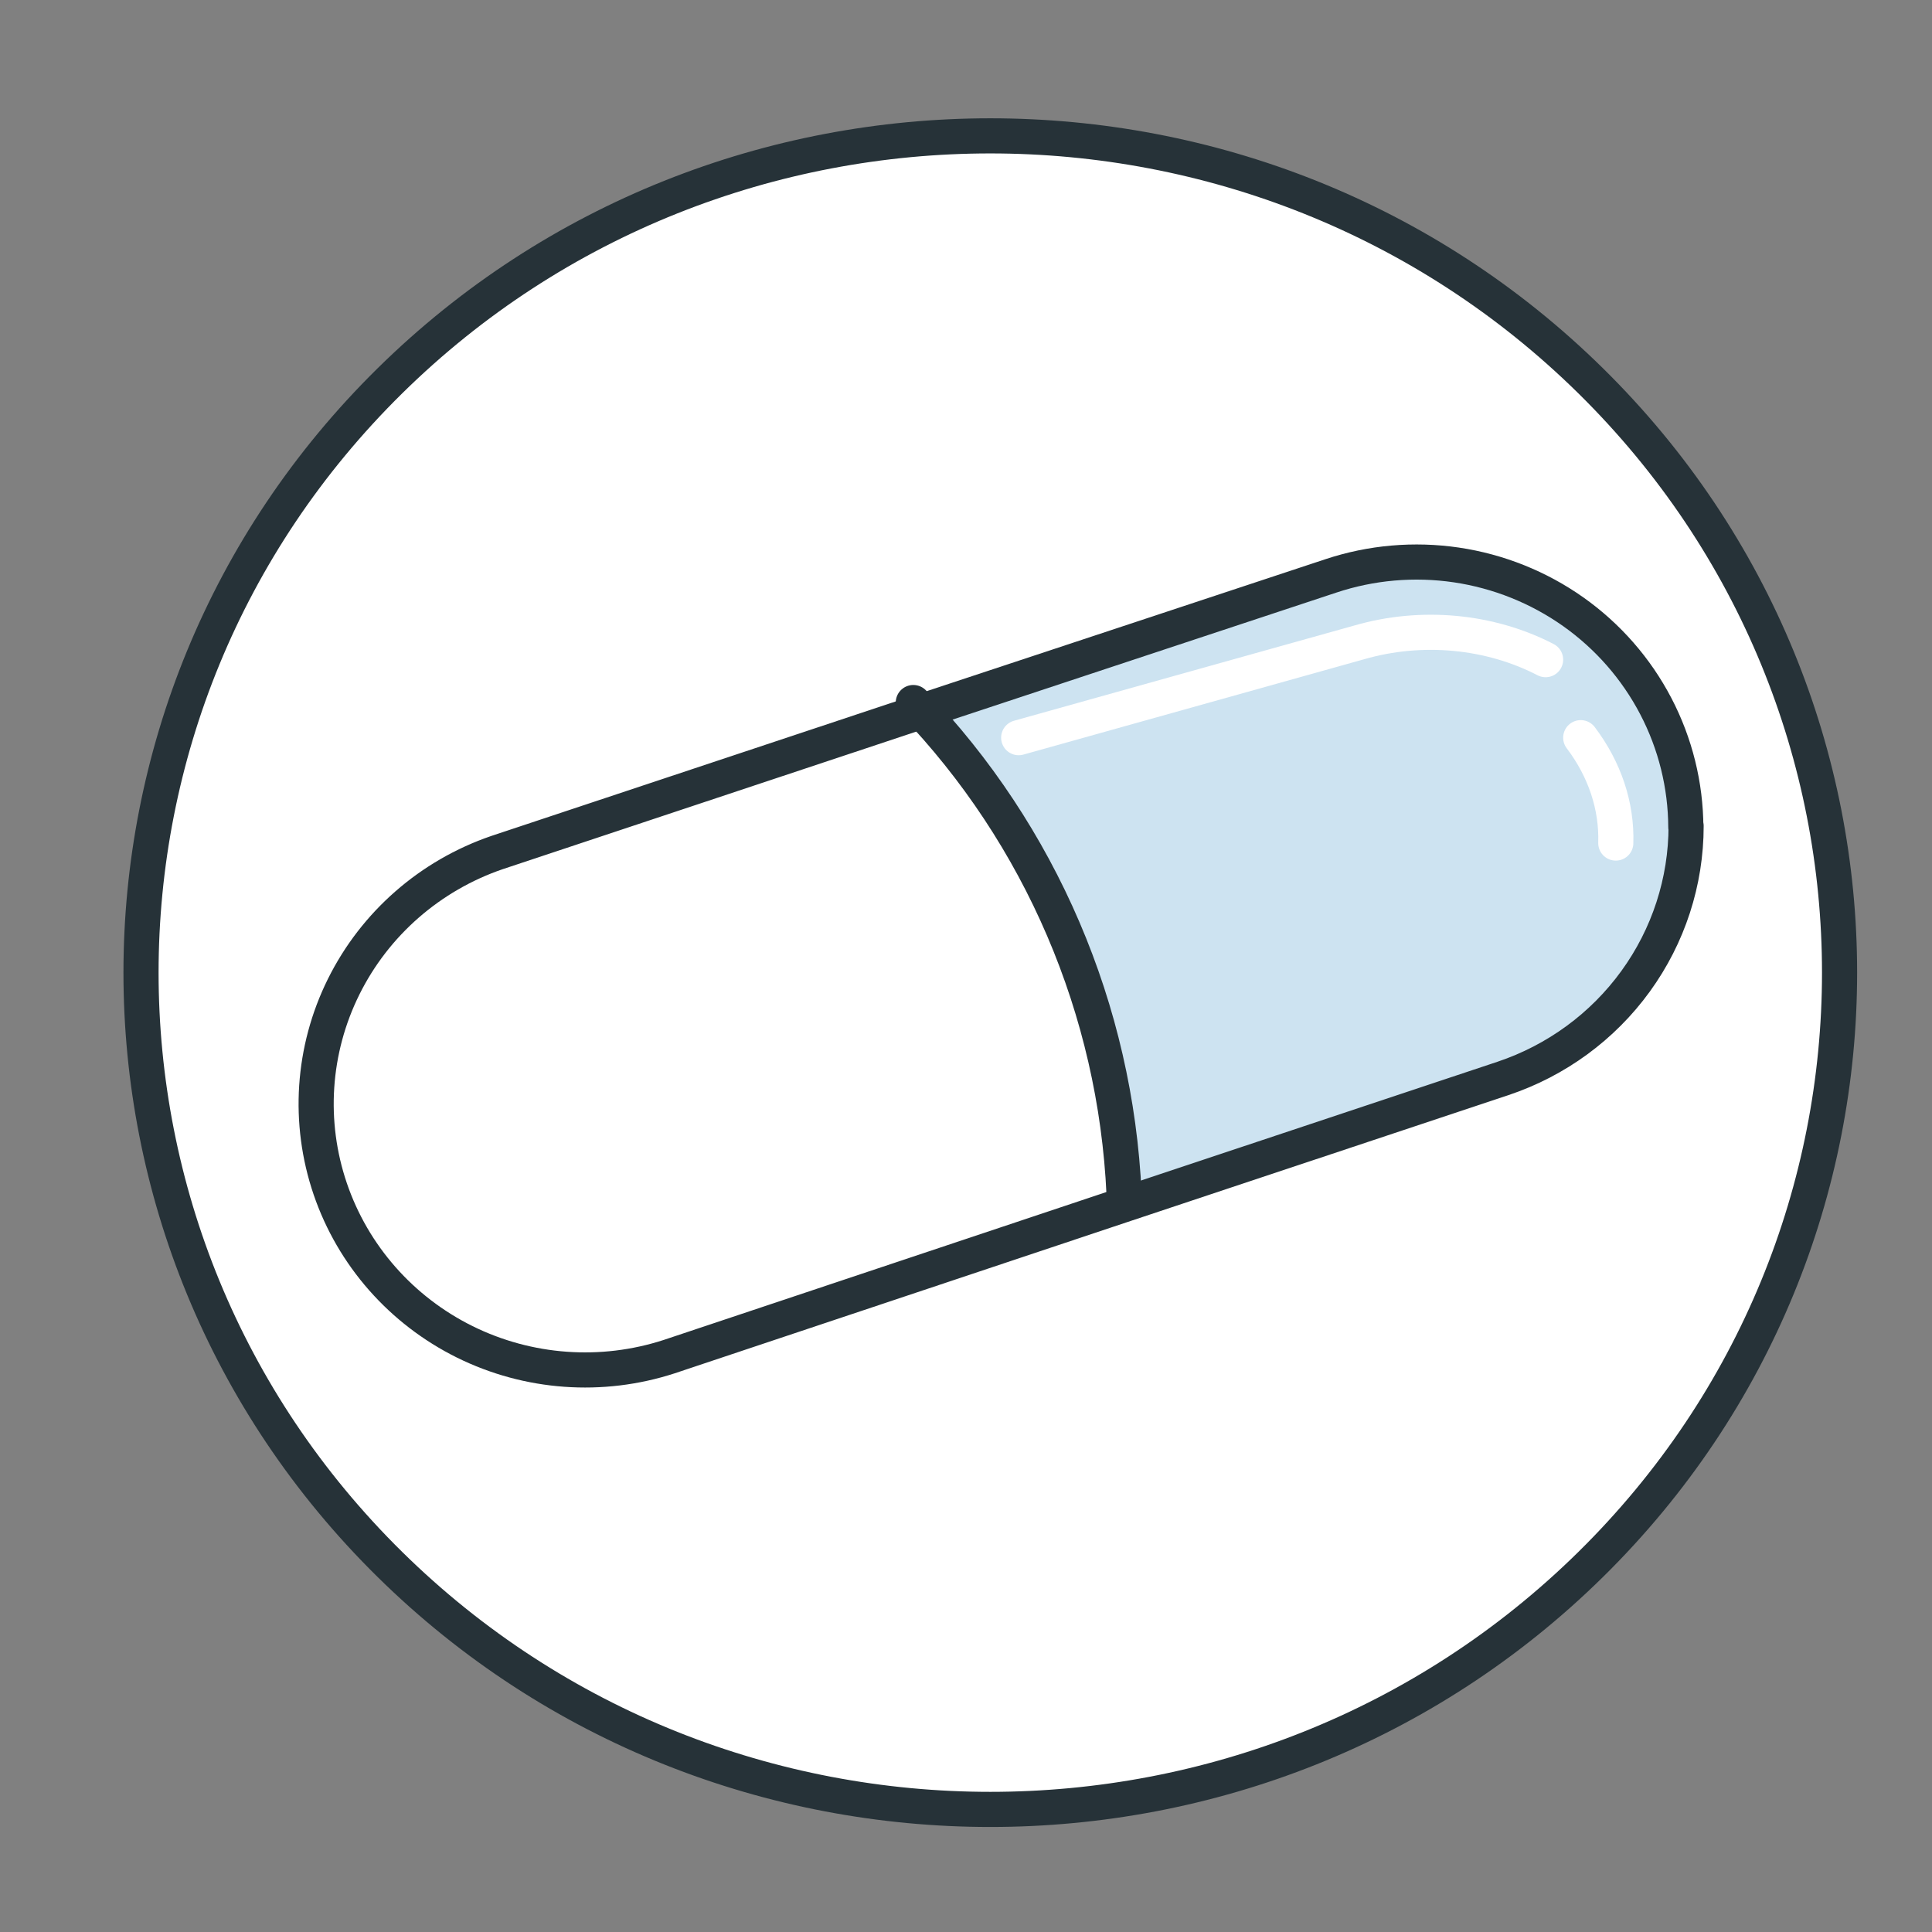 <svg width="55" height="55" viewBox="0 0 55 55" fill="none" xmlns="http://www.w3.org/2000/svg">
    <rect x="0" y="0" width="55" height="55" fill="#808080" stroke="none"/>
    <g clip-path="url(#clip0_387_10052)">
        <path d="M45.287 44.533C54.729 35.23 54.729 20.148 45.287 10.845C35.846 1.542 20.538 1.542 11.096 10.845C1.654 20.148 1.654 35.23 11.096 44.533C20.538 53.836 35.846 53.836 45.287 44.533Z"
              fill="white" stroke="#263238" stroke-linecap="round" stroke-linejoin="round"/>
        <path d="M48 23.513C48 25.1 47.497 26.646 46.561 27.936C45.626 29.225 44.306 30.192 42.786 30.701L32.08 34.267L19.049 38.621C17.13 39.245 15.038 39.094 13.231 38.2C11.424 37.305 10.048 35.741 9.402 33.847C8.756 31.953 8.893 29.884 9.783 28.09C10.673 26.296 12.244 24.922 14.154 24.269L25.99 20.332L37.883 16.396C39.033 16.013 40.259 15.906 41.46 16.083C42.66 16.261 43.801 16.718 44.788 17.416C45.775 18.115 46.58 19.036 47.137 20.103C47.694 21.169 47.987 22.352 47.992 23.552L48 23.513Z"
              fill="white"/>
        <path d="M48 23.407C48 24.97 47.497 26.494 46.562 27.764C45.627 29.034 44.307 29.986 42.788 30.487L32.087 34C31.801 28.862 29.643 23.992 26 20.267L37.887 16.39C39.037 16.013 40.263 15.907 41.463 16.082C42.663 16.257 43.803 16.707 44.789 17.395C45.776 18.083 46.581 18.99 47.138 20.041C47.694 21.091 47.987 22.256 47.992 23.438L48 23.407Z"
              fill="#CDE3F1"/>
        <path d="M48 23.513C48 25.1 47.497 26.646 46.561 27.936C45.626 29.225 44.306 30.192 42.786 30.701L32.08 34.267L19.049 38.621C17.13 39.245 15.038 39.094 13.231 38.2C11.424 37.305 10.048 35.741 9.402 33.847C8.756 31.953 8.893 29.884 9.783 28.09C10.673 26.296 12.244 24.922 14.154 24.269L25.99 20.332L37.883 16.396C39.033 16.013 40.259 15.906 41.46 16.083C42.66 16.261 43.801 16.718 44.788 17.416C45.775 18.115 46.58 19.036 47.137 20.103C47.694 21.169 47.987 22.352 47.992 23.552L48 23.513Z"
              stroke="#263238" stroke-linecap="round" stroke-linejoin="round"/>
        <path d="M32 34C31.76 28.752 29.626 23.773 26 20" stroke="#263238" stroke-linecap="round"
              stroke-linejoin="round"/>
        <path d="M45 21C45.685 21.906 46.031 22.946 45.998 24" stroke="white" stroke-linecap="round"
              stroke-linejoin="round"/>
        <path d="M29 21L38.709 18.283C39.58 18.032 40.506 17.947 41.421 18.032C42.336 18.118 43.217 18.373 44 18.779"
              stroke="white" stroke-linecap="round" stroke-linejoin="round"/>
    </g>
    <defs>
        <clipPath id="clip0_387_10052">
            <rect width="55" height="55" fill="white"/>
        </clipPath>
    </defs>
</svg>
